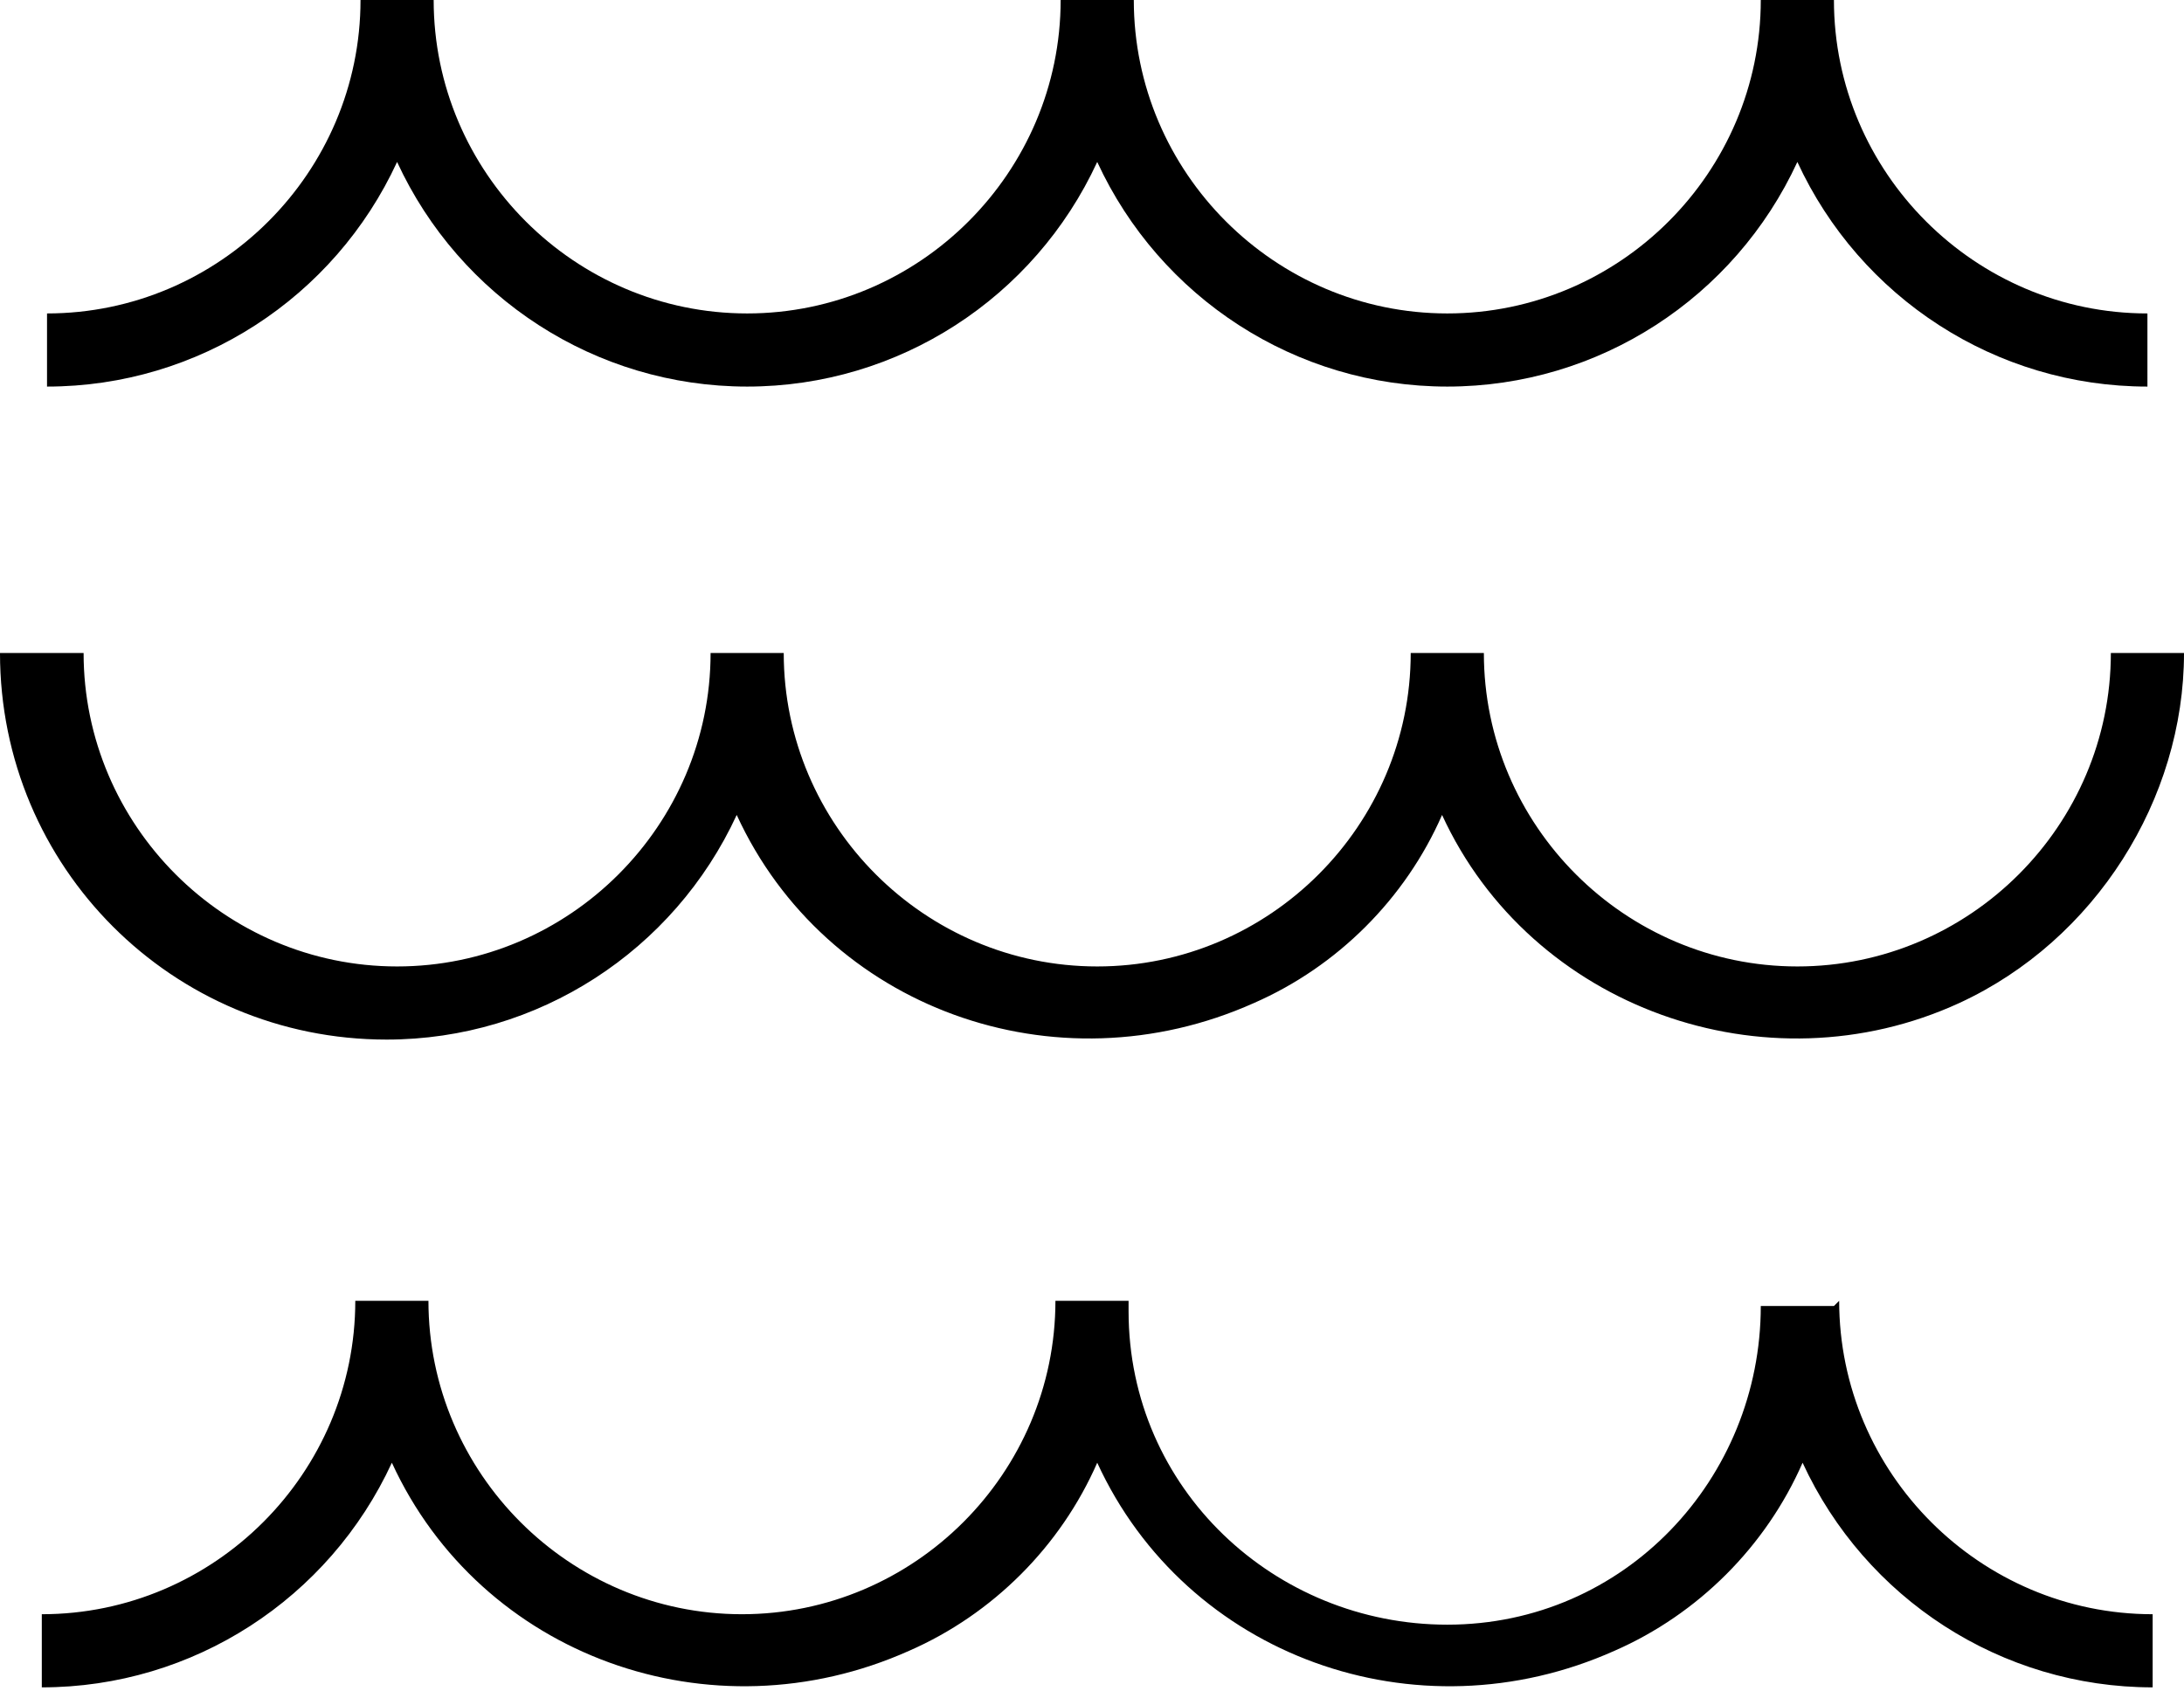 
<svg xmlns="http://www.w3.org/2000/svg" width="41.8" height="32.5" viewBox="0 0 41.8 32.5">
  <path d="M40.4 12.5c0 3.3-2.7 6-6 6s-6-2.7-6-6H27c0 3.3-2.7 6-6 6s-6-2.7-6-6h-1.4c0 3.3-2.7 6-6 6s-6-2.7-6-6H0c0 4.1 3.3 7.4 7.4 7.4 2.9 0 5.5-1.7 6.7-4.3 1.7 3.7 6.1 5.3 9.9 3.6 1.6-.7 2.9-2 3.6-3.6 1.7 3.7 6.2 5.3 9.9 3.6 2.6-1.2 4.3-3.9 4.3-6.7h-1.4Z"/>
  <path d="M35.1 0h-1.4c0 3.3-2.7 6-6 6s-6-2.7-6-6h-1.4c0 3.3-2.7 6-6 6s-6-2.7-6-6H6.9c0 3.3-2.7 6-6 6v1.4c2.9 0 5.5-1.7 6.7-4.3 1.2 2.6 3.8 4.3 6.7 4.3 2.9 0 5.5-1.7 6.7-4.3 1.2 2.6 3.8 4.3 6.7 4.3 2.9 0 5.5-1.7 6.7-4.3 1.2 2.6 3.8 4.3 6.7 4.3V6c-3.3 0-6-2.7-6-6"/>
  <path d="M35.1 25h-1.4c0 3.3-2.6 6.1-6 6.1-3.3 0-6.1-2.6-6.1-6v-.2h-1.4c0 3.3-2.7 6-6 6s-6-2.7-6-6H6.8c0 3.3-2.7 6-6 6v1.4c2.9 0 5.5-1.7 6.7-4.3 1.7 3.7 6.1 5.3 9.9 3.6 1.6-.7 2.9-2 3.6-3.6 1.7 3.7 6.1 5.3 9.9 3.6 1.6-.7 2.9-2 3.6-3.6 1.2 2.6 3.8 4.3 6.7 4.3v-1.4c-3.3 0-6-2.7-6-6"/>
</svg>